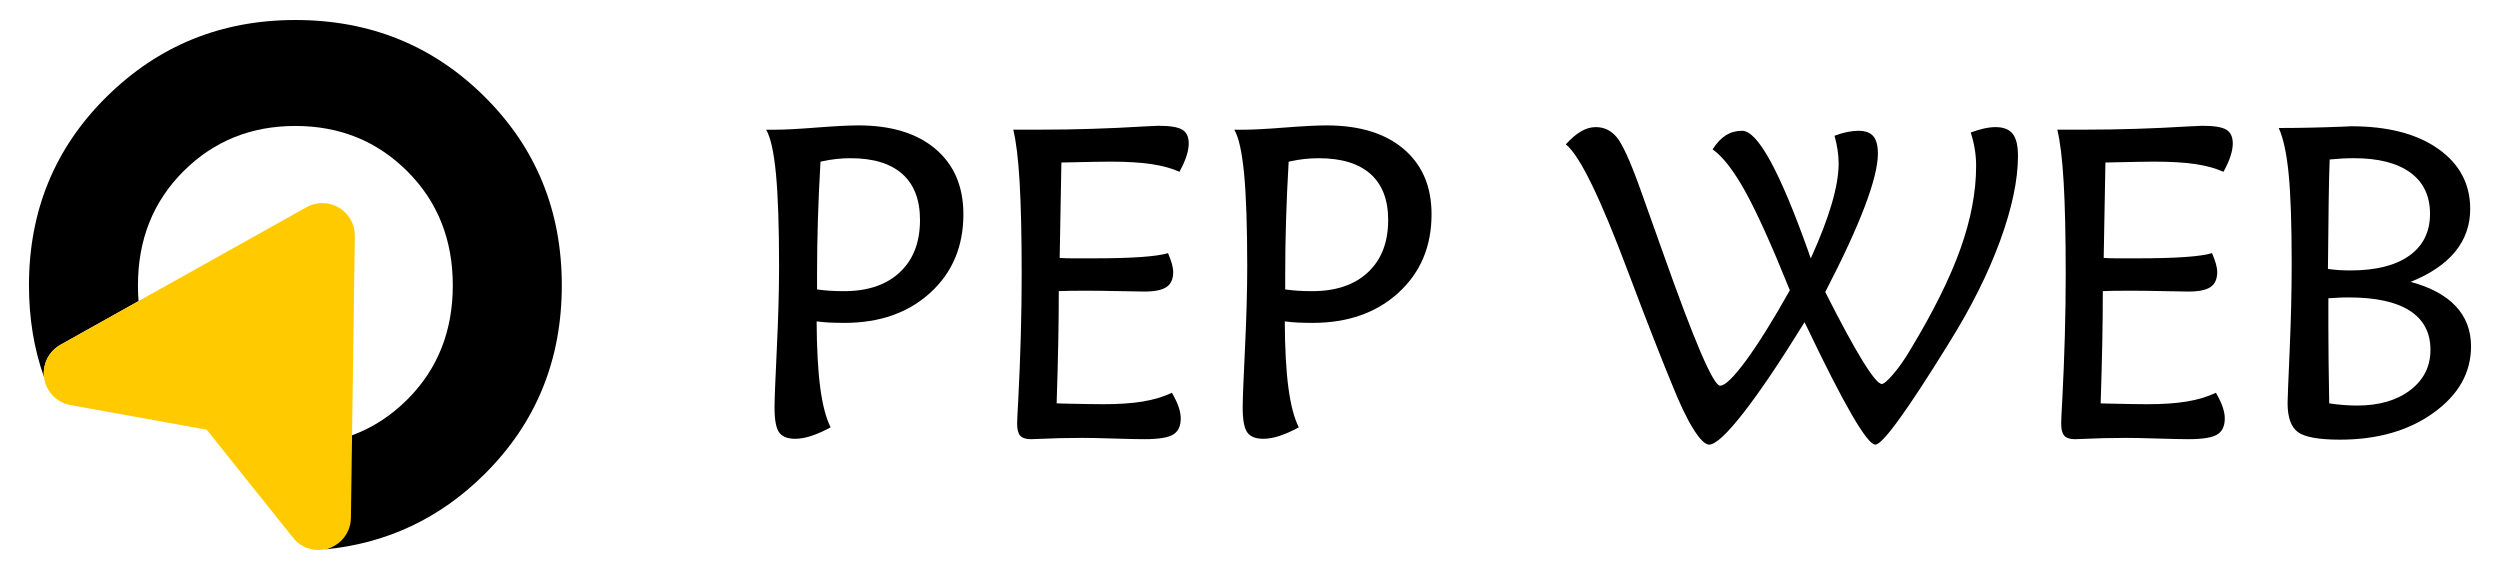 <?xml version="1.0" encoding="utf-8"?>
<!-- Generator: Adobe Illustrator 16.0.0, SVG Export Plug-In . SVG Version: 6.00 Build 0)  -->
<!DOCTYPE svg PUBLIC "-//W3C//DTD SVG 1.1//EN" "http://www.w3.org/Graphics/SVG/1.1/DTD/svg11.dtd">
<svg version="1.1" id="Calque_1" xmlns="http://www.w3.org/2000/svg" xmlns:xlink="http://www.w3.org/1999/xlink" x="0px" y="0px"
	 width="250px" height="57px" viewBox="0 0 250 57" enable-background="new 0 0 250 57" xml:space="preserve">
<g>
	<g>
		<path d="M83.065,42.734c-0.691,0.375-1.331,0.658-1.921,0.854c-0.591,0.193-1.13,0.291-1.619,0.291
			c-0.777,0-1.316-0.217-1.618-0.646c-0.303-0.433-0.454-1.26-0.454-2.483c0-0.749,0.075-2.689,0.226-5.816
			c0.151-3.131,0.228-5.896,0.228-8.3c0-3.985-0.104-7.072-0.313-9.259c-0.209-2.188-0.537-3.656-0.982-4.404h0.927
			c0.892,0,2.262-0.071,4.112-0.216c1.849-0.143,3.249-0.215,4.198-0.215c3.281,0,5.849,0.788,7.706,2.363s2.784,3.752,2.784,6.528
			c0,3.21-1.101,5.821-3.302,7.835c-2.202,2.015-5.065,3.022-8.59,3.022c-0.547,0-1.043-0.013-1.489-0.033s-0.878-0.06-1.295-0.118
			c0.014,2.735,0.136,4.958,0.366,6.67C82.259,40.52,82.604,41.83,83.065,42.734z M81.705,28.942
			c0.403,0.058,0.824,0.103,1.262,0.132c0.439,0.026,0.918,0.042,1.436,0.042c2.374,0,4.234-0.63,5.579-1.889
			C91.328,25.969,92,24.225,92,21.994c0-2.015-0.59-3.549-1.769-4.599c-1.181-1.05-2.908-1.574-5.181-1.574
			c-0.446,0-0.911,0.023-1.393,0.073c-0.482,0.052-1.017,0.143-1.607,0.271c-0.115,1.987-0.203,3.904-0.259,5.753
			c-0.057,1.849-0.086,3.645-0.086,5.386V28.942z"/>
		<path d="M117.944,17.181c-0.763-0.346-1.686-0.602-2.772-0.768c-1.087-0.164-2.465-0.248-4.134-0.248
			c-0.69,0-1.972,0.022-3.841,0.064c-0.461,0.017-0.813,0.022-1.058,0.022l-0.172,9.541c0.389,0.028,0.805,0.041,1.252,0.041
			c0.445,0,1.151,0,2.115,0c1.913,0,3.493-0.041,4.737-0.128c1.245-0.086,2.155-0.217,2.731-0.39
			c0.172,0.404,0.301,0.76,0.388,1.068c0.085,0.31,0.129,0.588,0.129,0.831c0,0.689-0.224,1.188-0.669,1.49s-1.18,0.452-2.201,0.452
			c-0.332,0-1.147-0.013-2.45-0.042c-1.303-0.028-2.428-0.042-3.378-0.042c-0.72,0-1.273,0.003-1.662,0.011
			c-0.389,0.007-0.748,0.016-1.08,0.031c0,1.626-0.018,3.355-0.054,5.19c-0.036,1.834-0.089,3.848-0.161,6.032
			c0.144,0,0.359,0.008,0.647,0.022c1.885,0.042,3.23,0.064,4.037,0.064c1.538,0,2.853-0.09,3.939-0.27
			c1.086-0.18,2.052-0.471,2.903-0.873c0.315,0.545,0.543,1.024,0.679,1.435c0.136,0.409,0.205,0.788,0.205,1.133
			c0,0.763-0.252,1.299-0.755,1.607c-0.504,0.31-1.461,0.465-2.871,0.465c-0.691,0-1.727-0.021-3.108-0.065
			c-1.381-0.044-2.41-0.064-3.086-0.064c-1.524,0-3.051,0.035-4.576,0.109c-0.316,0.013-0.511,0.021-0.582,0.021
			c-0.504,0-0.86-0.116-1.069-0.345c-0.209-0.231-0.313-0.634-0.313-1.21c0-0.302,0.037-1.071,0.109-2.309
			c0.229-4.461,0.345-8.641,0.345-12.541c0-3.87-0.069-6.972-0.205-9.302c-0.137-2.331-0.35-4.081-0.637-5.246h2.741
			c3.367,0,6.828-0.107,10.382-0.324c0.762-0.043,1.223-0.064,1.381-0.064c1.166,0,1.964,0.13,2.396,0.389
			c0.431,0.261,0.648,0.72,0.648,1.382c0,0.374-0.076,0.796-0.228,1.264C118.495,16.083,118.261,16.604,117.944,17.181z"/>
		<path d="M129.881,42.734c-0.691,0.375-1.332,0.658-1.922,0.854c-0.59,0.193-1.13,0.291-1.619,0.291
			c-0.777,0-1.317-0.217-1.618-0.646c-0.303-0.433-0.454-1.26-0.454-2.483c0-0.749,0.075-2.689,0.226-5.816
			c0.152-3.131,0.228-5.896,0.228-8.3c0-3.985-0.104-7.072-0.313-9.259c-0.209-2.188-0.537-3.656-0.982-4.404h0.928
			c0.891,0,2.263-0.071,4.111-0.216c1.849-0.143,3.249-0.215,4.198-0.215c3.281,0,5.849,0.788,7.705,2.363
			c1.857,1.575,2.785,3.752,2.785,6.528c0,3.21-1.101,5.821-3.303,7.835c-2.201,2.015-5.065,3.022-8.59,3.022
			c-0.546,0-1.043-0.013-1.489-0.033c-0.446-0.021-0.877-0.06-1.295-0.118c0.013,2.735,0.136,4.958,0.367,6.67
			C129.076,40.52,129.42,41.83,129.881,42.734z M128.521,28.942c0.403,0.058,0.823,0.103,1.262,0.132
			c0.439,0.026,0.918,0.042,1.436,0.042c2.375,0,4.234-0.63,5.58-1.889c1.345-1.259,2.018-3.003,2.018-5.233
			c0-2.015-0.59-3.549-1.77-4.599c-1.181-1.05-2.907-1.574-5.18-1.574c-0.447,0-0.911,0.023-1.393,0.073
			c-0.482,0.052-1.019,0.143-1.608,0.271c-0.116,1.987-0.203,3.904-0.259,5.753c-0.058,1.849-0.086,3.645-0.086,5.386V28.942z"/>
		<path d="M183.452,13.575c0.46-0.172,0.889-0.299,1.284-0.378c0.396-0.079,0.767-0.118,1.112-0.118
			c0.676,0,1.169,0.179,1.479,0.538c0.309,0.361,0.463,0.943,0.463,1.751c0,1.207-0.438,2.971-1.316,5.286
			c-0.878,2.318-2.195,5.167-3.949,8.547c1.525,3.021,2.766,5.311,3.723,6.864c0.957,1.555,1.601,2.331,1.932,2.331
			c0.201,0,0.586-0.331,1.155-0.992c0.568-0.661,1.14-1.48,1.715-2.459c2.288-3.785,3.953-7.144,4.996-10.07
			c1.044-2.927,1.566-5.687,1.566-8.277c0-0.591-0.047-1.162-0.141-1.717c-0.093-0.552-0.226-1.098-0.398-1.63
			c0.459-0.172,0.899-0.306,1.316-0.399c0.417-0.093,0.806-0.14,1.166-0.14c0.79,0,1.362,0.224,1.715,0.669
			c0.352,0.445,0.528,1.18,0.528,2.2c0,2.405-0.597,5.239-1.791,8.506c-1.195,3.267-2.893,6.663-5.095,10.188l-0.129,0.214
			c-4.115,6.648-6.533,9.973-7.252,9.973c-0.819,0-3.122-3.965-6.906-11.894c-0.087-0.17-0.144-0.287-0.172-0.346
			c-2.432,3.944-4.473,6.97-6.12,9.077c-1.647,2.107-2.788,3.162-3.421,3.162c-0.403,0-0.932-0.524-1.587-1.576
			c-0.654-1.049-1.363-2.531-2.126-4.446c-1.151-2.79-2.597-6.495-4.338-11.113c-2.82-7.542-4.915-11.837-6.281-12.887
			c0.518-0.574,1.021-1.008,1.511-1.295c0.489-0.288,0.986-0.433,1.489-0.433c0.834,0,1.532,0.338,2.094,1.014
			c0.561,0.678,1.309,2.305,2.244,4.879c0.59,1.654,1.396,3.914,2.418,6.776c3.107,8.793,5,13.189,5.676,13.189
			c0.49,0,1.349-0.834,2.58-2.505c1.229-1.669,2.694-4.015,4.392-7.035c-1.784-4.433-3.259-7.706-4.424-9.822
			c-1.166-2.115-2.266-3.539-3.302-4.273c0.417-0.647,0.863-1.117,1.338-1.413c0.475-0.295,1.015-0.442,1.619-0.442
			c1.554,0,3.769,4.052,6.648,12.151c0.086,0.274,0.158,0.476,0.215,0.604c0.935-2.057,1.632-3.873,2.094-5.448
			c0.46-1.577,0.691-2.926,0.691-4.048c0-0.433-0.037-0.885-0.108-1.359C183.683,14.503,183.582,14.035,183.452,13.575z"/>
		<path d="M222.348,17.181c-0.764-0.346-1.688-0.602-2.774-0.768c-1.086-0.164-2.464-0.248-4.132-0.248
			c-0.691,0-1.972,0.022-3.842,0.064c-0.46,0.017-0.813,0.022-1.058,0.022l-0.173,9.541c0.389,0.028,0.806,0.041,1.252,0.041
			s1.152,0,2.115,0c1.914,0,3.494-0.041,4.737-0.128c1.245-0.086,2.155-0.217,2.731-0.39c0.171,0.404,0.301,0.76,0.388,1.068
			c0.087,0.31,0.129,0.588,0.129,0.831c0,0.689-0.223,1.188-0.669,1.49s-1.18,0.452-2.202,0.452c-0.331,0-1.147-0.013-2.45-0.042
			c-1.301-0.028-2.429-0.042-3.377-0.042c-0.719,0-1.273,0.003-1.662,0.011c-0.389,0.007-0.748,0.016-1.079,0.031
			c0,1.626-0.019,3.355-0.054,5.19c-0.037,1.834-0.091,3.848-0.162,6.032c0.144,0,0.359,0.008,0.647,0.022
			c1.885,0.042,3.23,0.064,4.037,0.064c1.54,0,2.852-0.09,3.939-0.27c1.086-0.18,2.054-0.471,2.903-0.873
			c0.316,0.545,0.543,1.024,0.68,1.435c0.137,0.409,0.206,0.788,0.206,1.133c0,0.763-0.252,1.299-0.756,1.607
			c-0.504,0.31-1.461,0.465-2.871,0.465c-0.69,0-1.727-0.021-3.108-0.065c-1.382-0.044-2.411-0.064-3.087-0.064
			c-1.525,0-3.051,0.035-4.575,0.109c-0.317,0.013-0.511,0.021-0.583,0.021c-0.503,0-0.86-0.116-1.067-0.345
			c-0.209-0.231-0.313-0.634-0.313-1.21c0-0.302,0.035-1.071,0.107-2.309c0.231-4.461,0.346-8.641,0.346-12.541
			c0-3.87-0.068-6.972-0.206-9.302c-0.137-2.331-0.349-4.081-0.636-5.246h2.742c3.367,0,6.827-0.107,10.381-0.324
			c0.762-0.043,1.224-0.064,1.381-0.064c1.166,0,1.965,0.13,2.396,0.389c0.432,0.261,0.648,0.72,0.648,1.382
			c0,0.374-0.076,0.796-0.227,1.264C222.898,16.083,222.664,16.604,222.348,17.181z"/>
		<path d="M241.061,28.188c1.986,0.534,3.49,1.343,4.511,2.428c1.021,1.088,1.532,2.43,1.532,4.025c0,2.62-1.244,4.829-3.733,6.627
			c-2.49,1.799-5.619,2.698-9.389,2.698c-2.101,0-3.496-0.252-4.188-0.755c-0.69-0.504-1.036-1.476-1.036-2.914
			c0-0.345,0.069-2.077,0.205-5.192c0.137-3.112,0.205-6.039,0.205-8.772c0-3.885-0.101-6.86-0.302-8.926
			c-0.201-2.063-0.532-3.601-0.993-4.607c2.029,0,4.129-0.044,6.303-0.13c0.533-0.029,0.849-0.043,0.949-0.043
			c3.655,0,6.552,0.751,8.689,2.255c2.136,1.504,3.206,3.508,3.206,6.012c0,1.626-0.501,3.05-1.501,4.272
			C244.518,26.39,243.032,27.396,241.061,28.188z M232.967,15.948c-0.044,1.167-0.076,2.545-0.098,4.136
			c-0.022,1.589-0.047,3.858-0.076,6.809c0.403,0.058,0.792,0.097,1.165,0.119c0.375,0.021,0.734,0.032,1.08,0.032
			c2.546,0,4.511-0.492,5.892-1.478s2.072-2.379,2.072-4.179c0-1.797-0.657-3.174-1.975-4.133c-1.316-0.955-3.191-1.434-5.622-1.434
			c-0.389,0-0.785,0.011-1.188,0.031C233.815,15.875,233.398,15.905,232.967,15.948z M232.837,29.828v3.044
			c0,1.037,0.007,2.115,0.021,3.236c0.013,1.123,0.036,2.533,0.064,4.23c0.49,0.073,0.964,0.127,1.424,0.162
			c0.461,0.037,0.915,0.055,1.361,0.055c2.201,0,3.974-0.516,5.319-1.543c1.346-1.029,2.019-2.37,2.019-4.025
			c0-1.728-0.691-3.034-2.072-3.919c-1.382-0.885-3.417-1.326-6.109-1.326c-0.23,0-0.478,0.004-0.744,0.01
			C233.854,29.76,233.427,29.785,232.837,29.828z"/>
	</g>
	<g>
		<path d="M4.4,37.708c-1.003-2.827-1.504-5.884-1.504-9.168c0-7.469,2.59-13.758,7.771-18.87c5.18-5.115,11.471-7.669,18.87-7.669
			c7.469,0,13.775,2.554,18.922,7.669c5.148,5.112,7.721,11.401,7.721,18.87c0,7.47-2.573,13.758-7.721,18.871
			c-4.464,4.435-9.799,6.946-16.009,7.534c1.487-0.281,1.832-1.777,1.853-3.35l0.902-8.066c2.05-0.753,3.896-1.948,5.534-3.585
			c3.028-3.027,4.541-6.83,4.541-11.404s-1.513-8.375-4.541-11.403c-3.027-3.027-6.761-4.541-11.203-4.541
			c-4.439,0-8.173,1.514-11.201,4.541c-3.026,3.028-4.54,6.829-4.54,11.403c0,0.534,0.02,1.057,0.06,1.568L6.039,34.48l0.002,0.003
			c-0.818,0.455-1.43,1.259-1.611,2.251C4.368,37.064,4.362,37.39,4.4,37.708L4.4,37.708z"/>
		<path fill="#FFCB00" d="M35.483,23.636l-0.197,14.059l-0.195,14.101c-0.021,1.793-1.495,3.23-3.287,3.205
			c-1.072-0.011-2.017-0.544-2.599-1.353l-8.537-10.68l-13.632-2.46c-1.762-0.324-2.93-2.013-2.605-3.774
			c0.18-0.991,0.795-1.795,1.611-2.25L6.039,34.48l12.308-6.882l12.307-6.879c1.567-0.872,3.545-0.31,4.417,1.257
			C35.365,22.502,35.496,23.075,35.483,23.636L35.483,23.636z"/>
	</g>
</g>
</svg>

